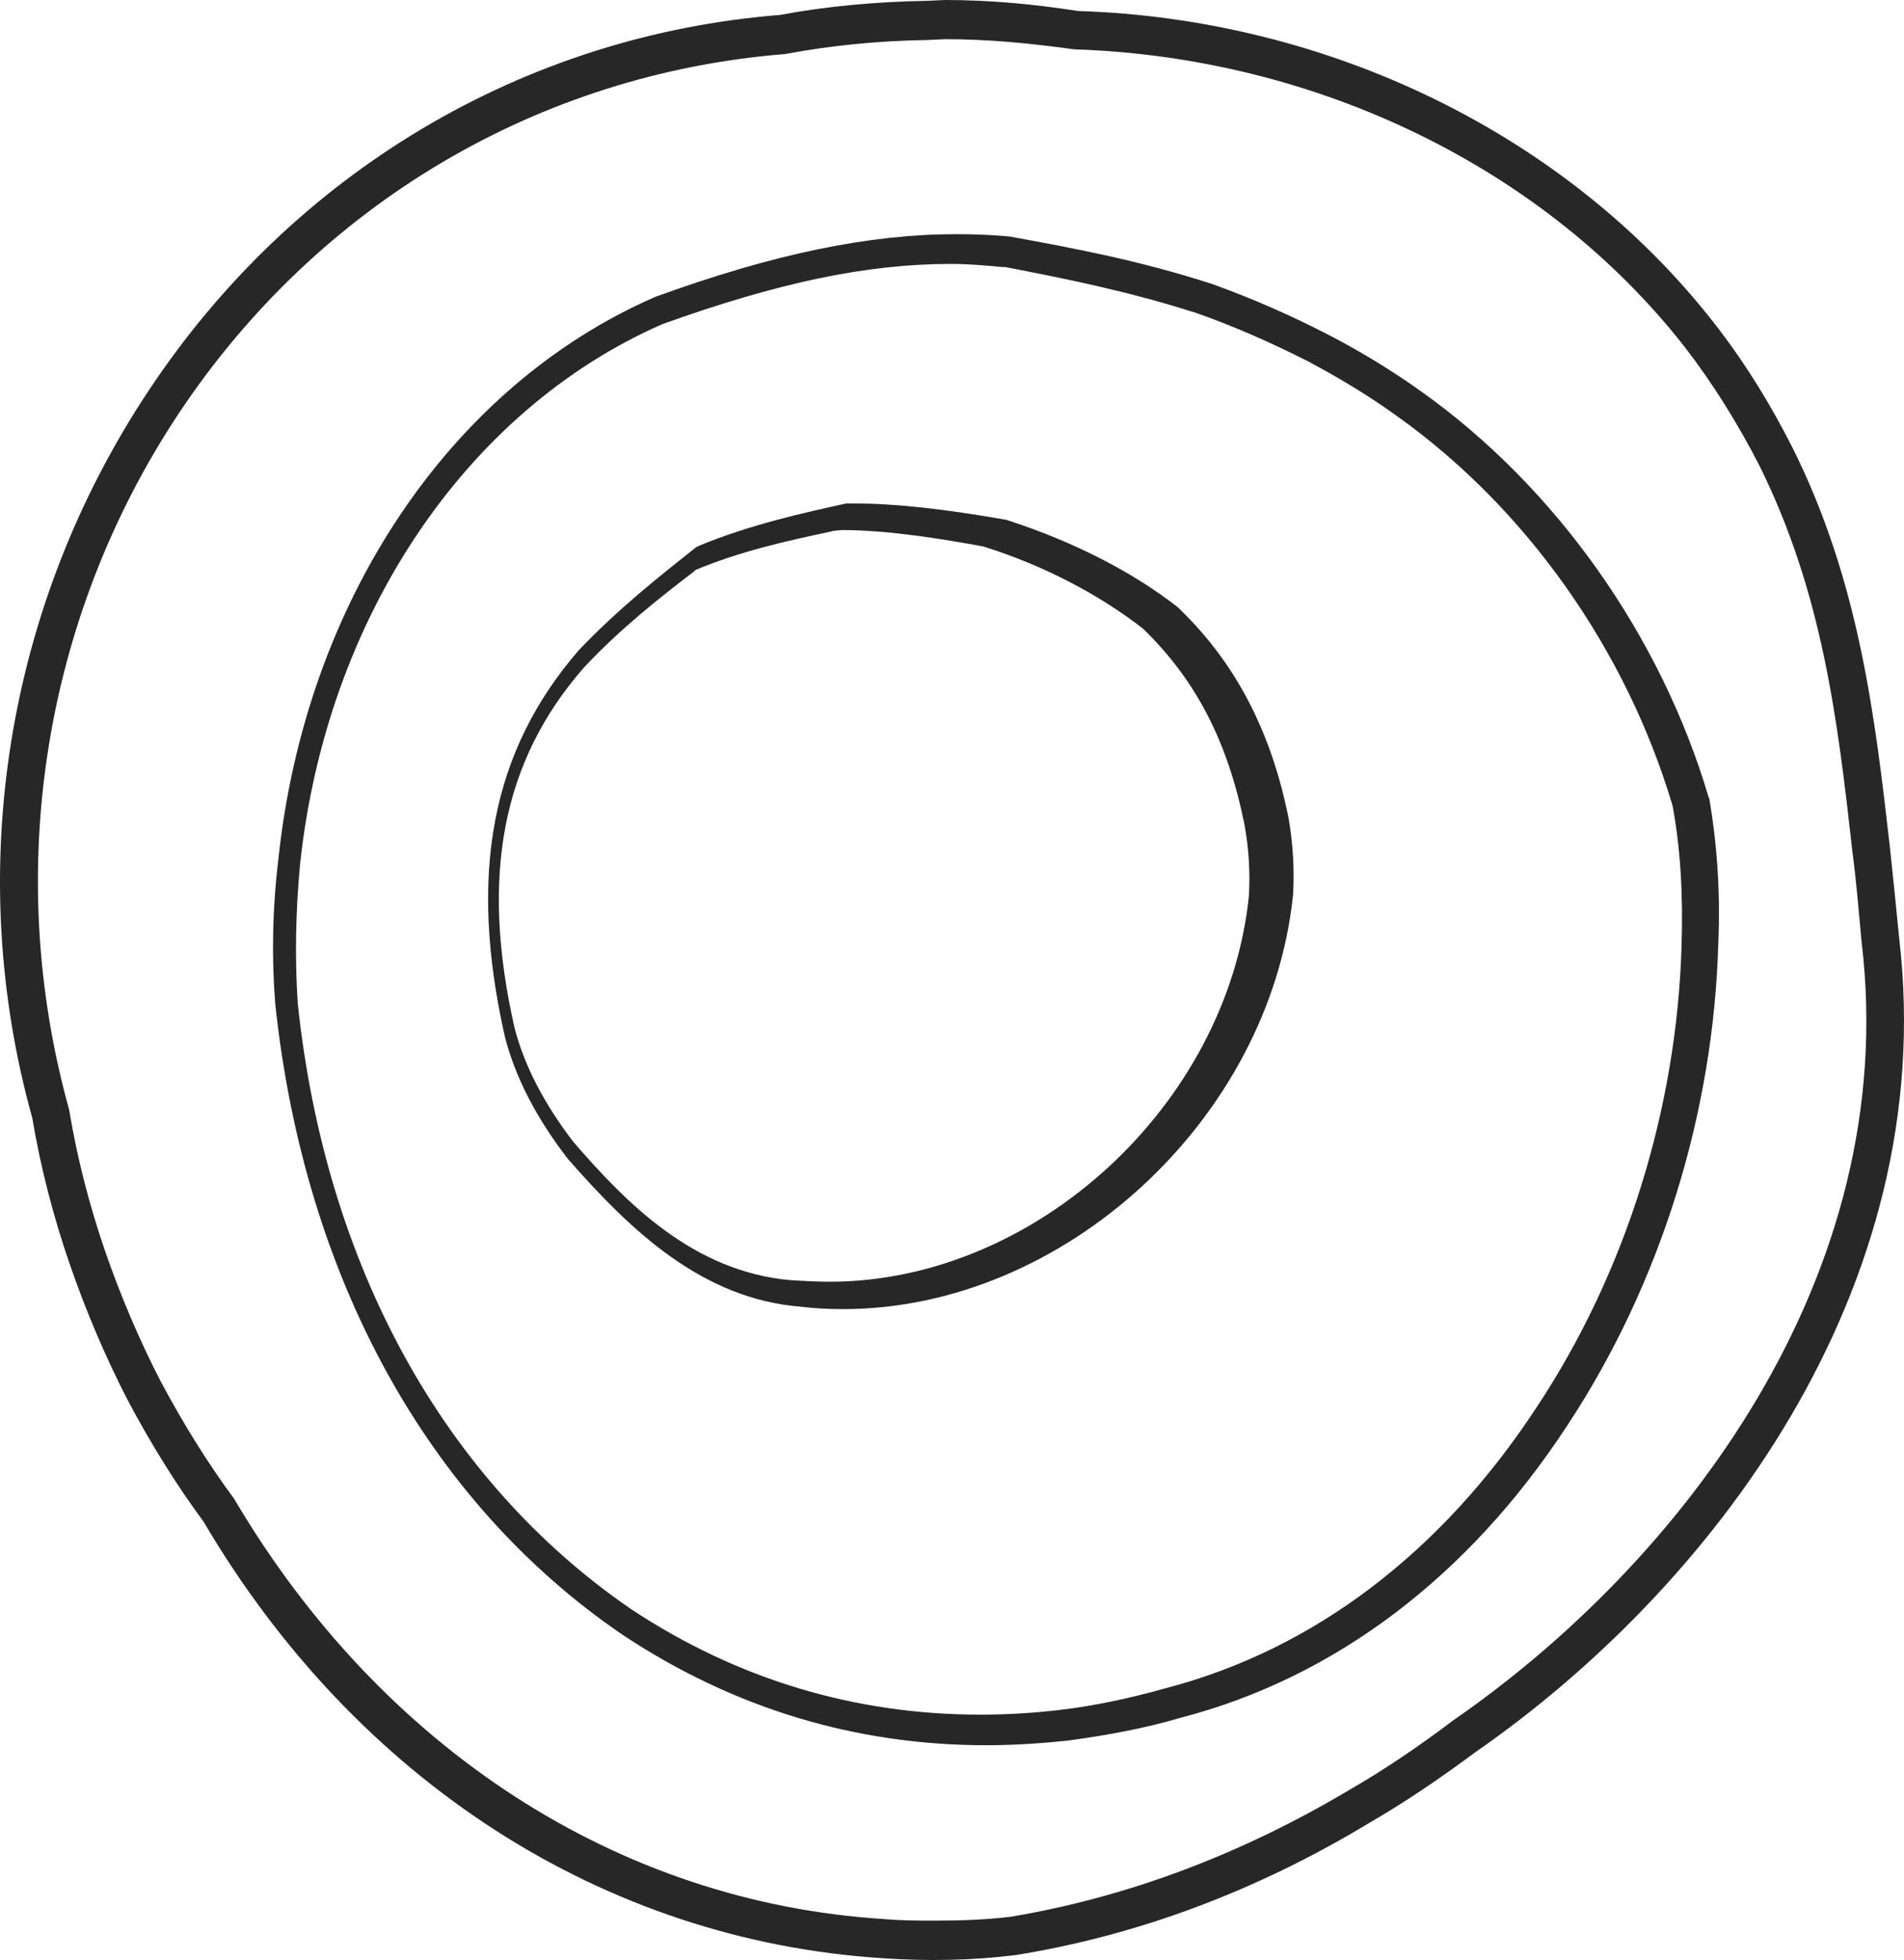 <svg xmlns="http://www.w3.org/2000/svg" xmlns:xlink="http://www.w3.org/1999/xlink" id="Layer_1" x="0px" y="0px" width="144.544px" height="148.767px" viewBox="0 0 144.544 148.767" xml:space="preserve"><g>	<g>		<g>			<path fill="#272727" d="M129.765,60.619l-0.057-0.121c-3.647-12.3-11.618-23.531-21.808-30.781    c-2.161-1.547-4.498-2.974-6.893-4.224c-2.845-1.479-5.802-2.788-8.936-3.919c-5.471-1.782-10.533-2.734-15.431-3.624    c-1.31-0.121-2.675-0.176-4.042-0.176c-6.607,0-13.835,1.483-22.833,4.751C34.17,29.302,23.183,45.699,21.129,65.252    c-0.458,3.804-0.511,7.488-0.229,10.994c2.222,20.743,11.558,37.738,26.362,47.835c8.429,5.59,17.704,8.383,27.619,8.383    c1.933,0,4.038-0.122,6.256-0.361c3.021-0.414,5.865-0.943,8.484-1.723c11.675-3.024,21.863-10.693,29.383-22.22    c7.056-10.7,11.097-23.712,11.443-36.609C130.616,67.626,130.334,63.948,129.765,60.619z M116.668,106.793    c-7.231,11.049-16.97,18.42-28.131,21.331c-2.725,0.771-5.52,1.367-8.139,1.668c-1.992,0.235-4.042,0.35-5.978,0.35    c-9.506,0-18.448-2.668-26.531-8.022c-14.179-9.74-23.176-26.025-25.282-45.932c-0.229-3.388-0.169-6.96,0.172-10.579    c1.993-18.721,12.583-34.463,27.497-41.004c8.773-3.147,15.49-4.573,21.923-4.573c1.31,0,2.615,0.117,3.873,0.234H76.3    c4.613,0.893,9.394,1.845,14.575,3.509c2.852,1.008,5.696,2.26,8.485,3.682c2.337,1.249,4.611,2.616,6.661,4.102    c9.795,6.955,17.42,17.707,20.954,29.594c0.619,3.326,0.796,6.831,0.684,10.579C127.313,84.092,123.441,96.566,116.668,106.793z"></path>		</g>		<g>			<path fill="#272727" d="M97.824,62.1c-1.309-6.533-3.983-11.703-8.202-15.804l-0.169-0.176c-3.415-2.68-7.914-4.994-12.867-6.6    l-0.169-0.06c-4.729-0.831-8.432-1.244-11.502-1.244h-0.683c-3.246,0.711-7.288,1.605-11.161,3.206l-0.232,0.118    c-2.845,2.259-5.861,4.634-8.878,7.787c-6.662,7.665-8.425,16.99-5.634,29.355c0.793,3.09,2.388,6.176,4.777,9.271    c4.785,5.463,10.196,10.638,17.712,11.229c0.965,0.118,1.937,0.181,3.187,0.181c16.739,0,32.394-14.378,34.16-31.435    C98.275,66.024,98.163,64.063,97.824,62.1z M62.979,97.283c-0.972,0-1.992-0.059-2.961-0.117    c-7.344-0.654-12.413-5.77-16.511-10.521c-2.222-2.91-3.7-5.762-4.443-8.62c-2.617-11.526-0.965-20.262,5.298-27.394    c2.789-2.969,5.75-5.288,8.313-7.246c0.053-0.063,0.053-0.063,0.116-0.122c3.411-1.425,6.886-2.197,10.245-2.909l0.229-0.06    l0.623-0.063c3.647,0,7.858,0.717,10.763,1.246c4.56,1.429,8.77,3.63,12.129,6.244c4.041,3.92,6.429,8.615,7.681,14.796    c0.346,1.846,0.458,3.682,0.346,5.527C93.149,83.908,78.574,97.283,62.979,97.283z"></path>		</g>		<g>			<path fill="#272727" d="M144.17,71.136c-0.226-2.378-0.458-4.574-0.69-6.771c-1.133-9.93-2.322-20.207-7.392-30.367    c-1.713-3.392-3.705-6.6-5.986-9.51C119.005,10.281,100.959,1.43,81.821,0.834C78.406,0.298,75.043,0,71.745,0l-1.366,0.063    c-3.809,0.06-7.686,0.415-11.16,1.07c-19.47,1.546-36.952,11.945-47.94,28.524C0.46,45.939-2.783,66.083,2.452,84.859    c0.627,3.745,1.599,7.492,2.849,11.112c1.254,3.63,2.731,7.077,4.383,10.281c1.764,3.329,3.761,6.54,5.753,9.216    c11.611,19.729,30.403,31.792,51.526,33.159c3.416,0.235,6.774,0.18,10.134-0.235c9.28-1.489,18.334-4.88,26.875-10.047    c2.676-1.547,5.303-3.329,8.027-5.35C129.651,120.759,147.354,98.059,144.17,71.136z M110.345,130.56    c-2.676,2.021-5.232,3.749-7.795,5.229c-8.259,4.931-16.913,8.197-25.796,9.689c-1.939,0.235-3.812,0.298-5.688,0.298    c-1.311,0-2.619,0-3.929-0.118c-20.159-1.253-38.152-12.897-49.37-31.909c-1.984-2.679-3.868-5.711-5.577-8.918    c-1.594-3.091-3.017-6.42-4.21-9.866c-1.2-3.506-2.112-7.011-2.735-10.756c-5.01-18.009-1.992-37.321,8.365-52.89    C24.146,15.514,40.887,5.589,59.616,4.102c3.419-0.65,7.114-1.011,10.819-1.066l1.31-0.062c3.189,0,6.379,0.297,9.794,0.771    c18.448,0.596,35.755,9.031,46.352,22.584c2.154,2.792,4.043,5.823,5.689,9.035c4.789,9.682,5.922,19.25,7.056,29.353    c0.288,2.141,0.458,4.339,0.689,6.774C144.396,97.045,127.37,118.798,110.345,130.56z"></path>		</g>	</g></g></svg>